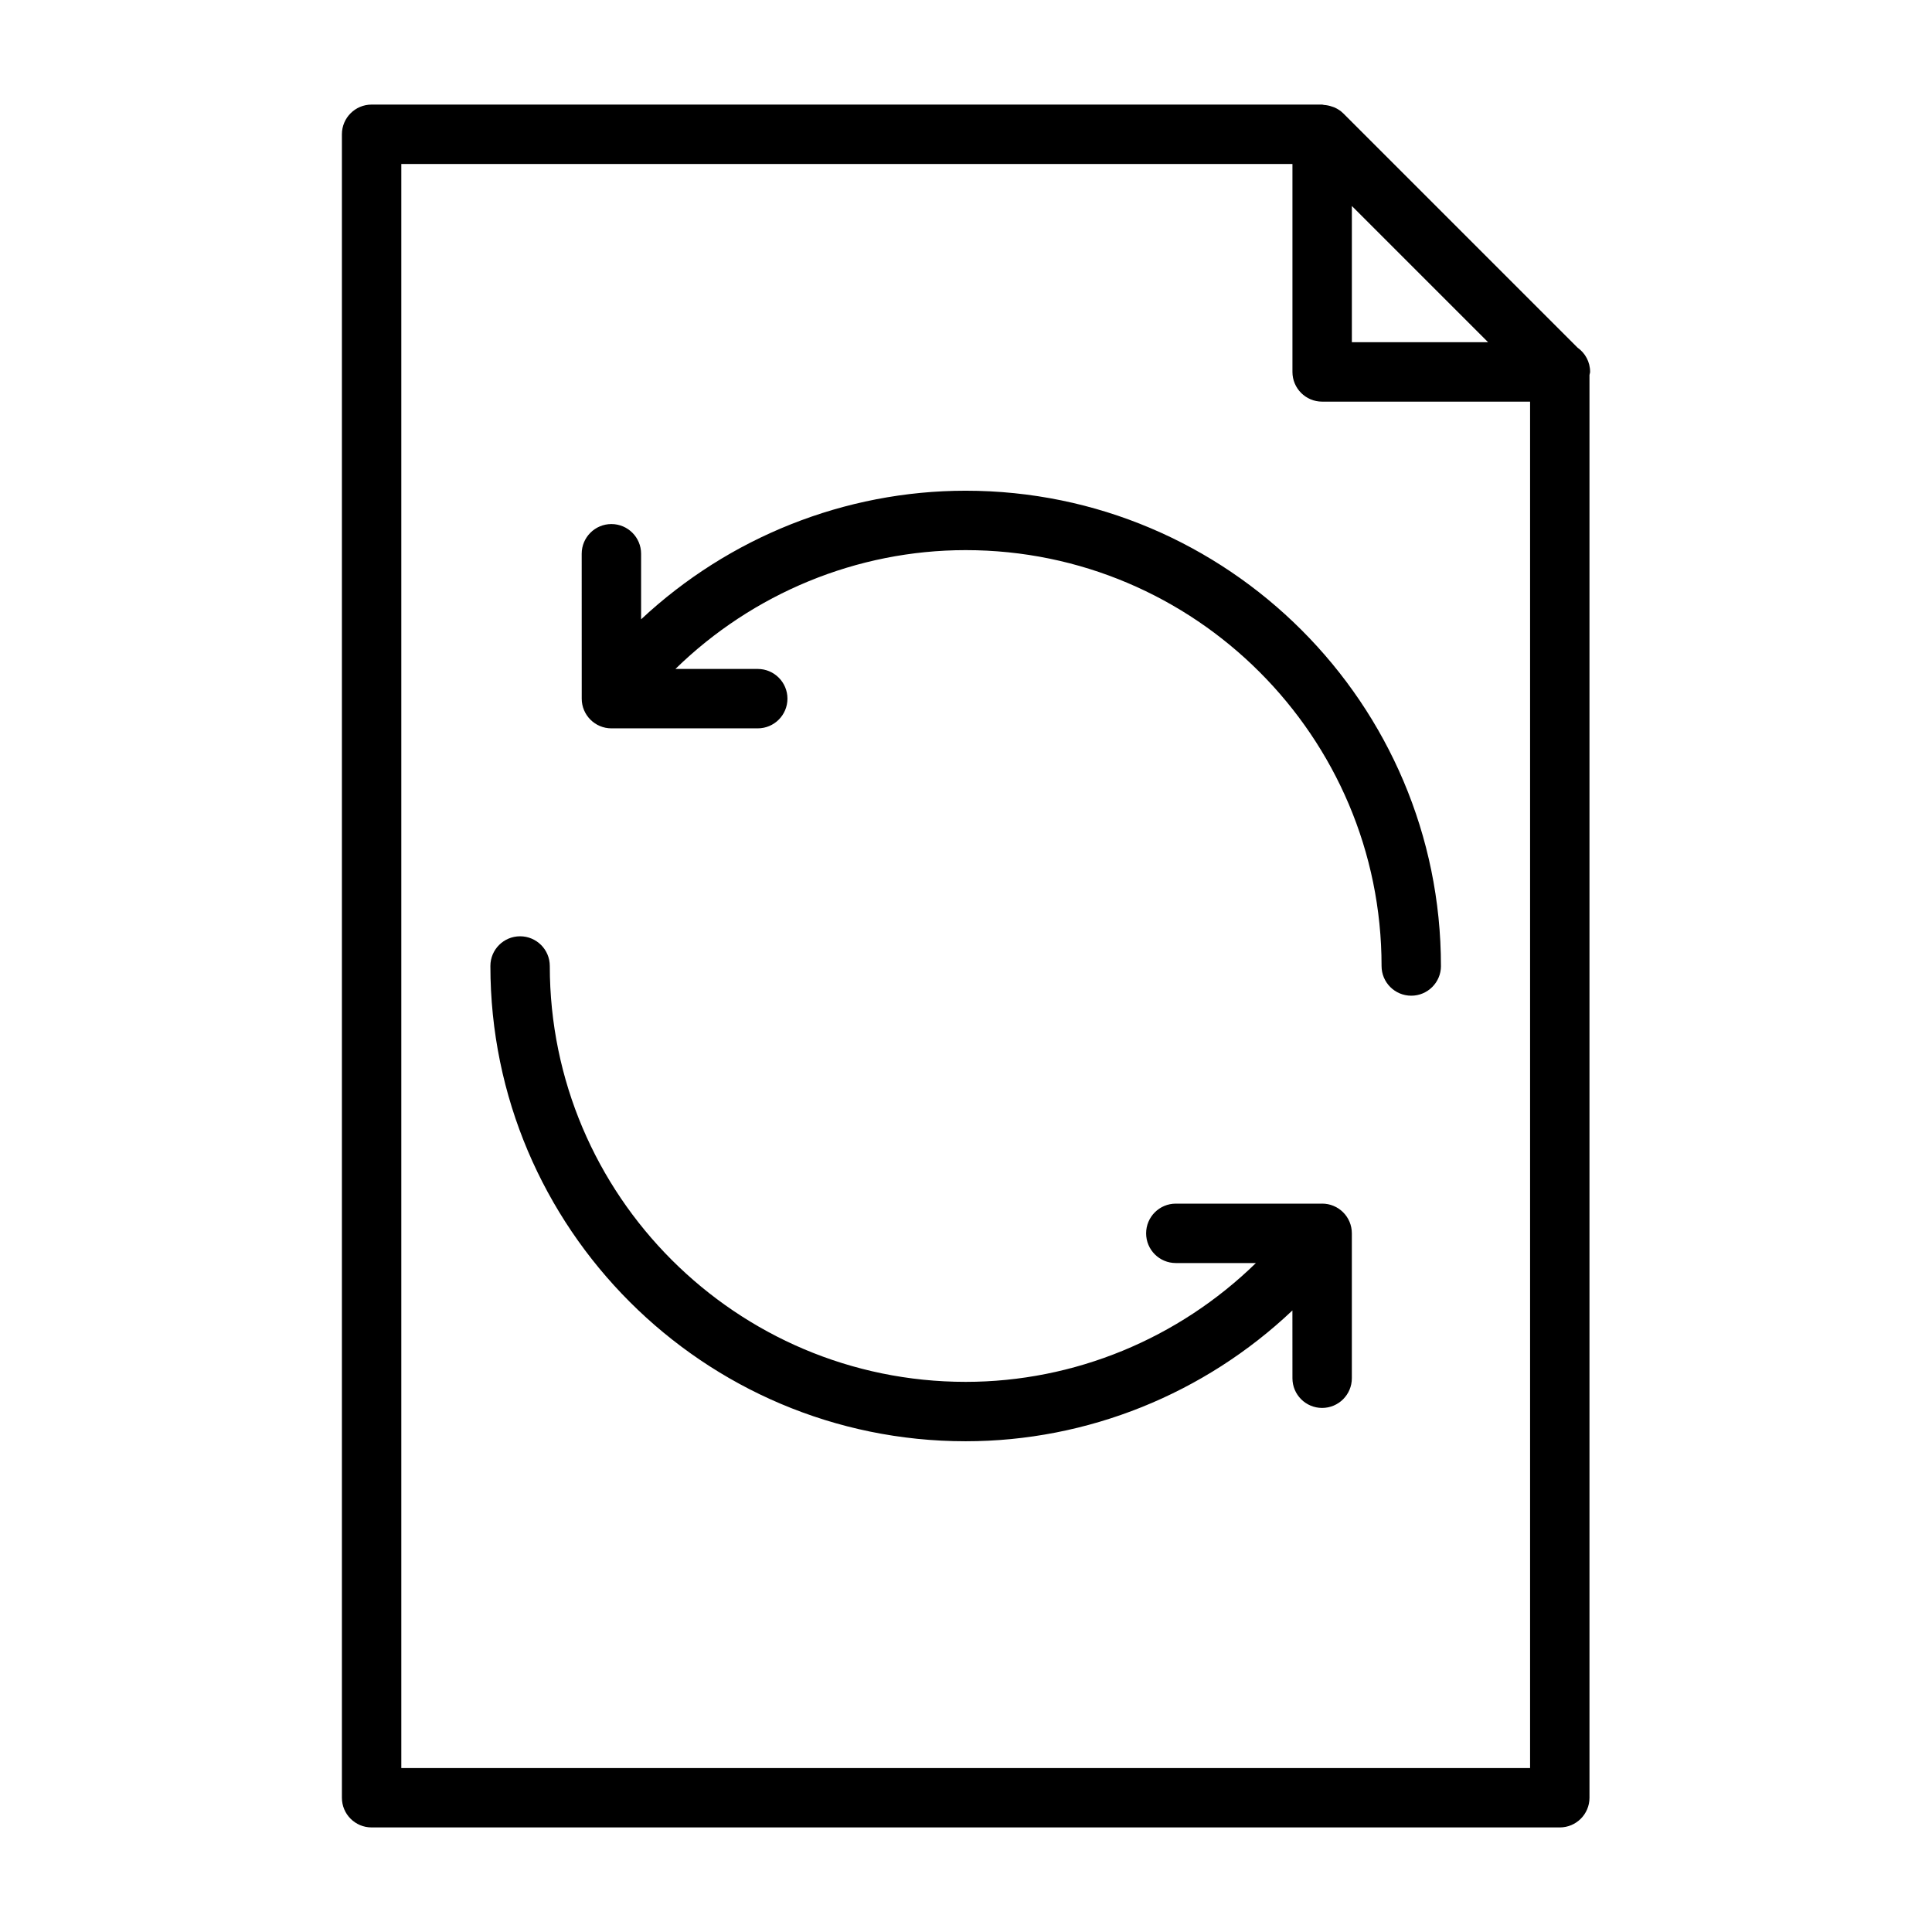 <?xml version="1.0" encoding="UTF-8"?>
<!-- Uploaded to: SVG Find, www.svgrepo.com, Generator: SVG Find Mixer Tools -->
<svg fill="#000000" width="800px" height="800px" version="1.1" viewBox="144 144 512 512" xmlns="http://www.w3.org/2000/svg">
 <path d="m525.87 400c0 4.344-3.527 7.871-7.871 7.871-4.352 0-7.871-3.527-7.871-7.871 0-60.773-49.438-110.21-110.21-110.21-28.836 0-56.41 11.461-76.926 31.488h21.82c4.344 0 7.871 3.527 7.871 7.871s-3.527 7.871-7.871 7.871h-38.777c-4.352 0-7.871-3.527-7.871-7.871l-0.008-38.398c0-4.344 3.519-7.871 7.871-7.871 4.344 0 7.871 3.527 7.871 7.871v17.375c23.246-21.73 53.969-34.082 86.016-34.082 69.457 0 125.95 56.504 125.95 125.95zm-31.488 62.977h-38.777c-4.352 0-7.871 3.519-7.871 7.871 0 4.352 3.519 7.871 7.871 7.871h21.223c-20.516 20.027-48.09 31.488-76.918 31.488-60.773 0-110.21-49.438-110.21-110.21 0-4.344-3.527-7.871-7.871-7.871-4.352 0-7.871 3.527-7.871 7.871 0 69.445 56.504 125.95 125.95 125.95 32.316 0 63.293-12.586 86.594-34.668l0.008 17.965c0 4.352 3.519 7.871 7.871 7.871 4.344 0 7.871-3.527 7.871-7.871v-38.402c0-4.356-3.527-7.871-7.875-7.871zm70.848-219.64v377.08c0 4.352-3.527 7.871-7.871 7.871h-314.88c-4.352 0-7.871-3.519-7.871-7.871v-440.83c0-4.344 3.519-7.871 7.871-7.871h251.91c0.164 0 0.301 0.086 0.465 0.094 0.73 0.047 1.434 0.188 2.125 0.434 0.234 0.086 0.488 0.148 0.715 0.25 0.82 0.379 1.59 0.859 2.25 1.52 0.008 0 0.016 0.008 0.016 0.008l62.117 62.117c2.016 1.426 3.32 3.769 3.32 6.422 0 0.277-0.133 0.516-0.16 0.781zm-62.973-8.648h36.102l-36.102-36.102zm47.23 377.86v-362.11h-55.105c-4.352 0-7.871-3.527-7.871-7.871v-55.105h-236.16v425.09z"/>
</svg>